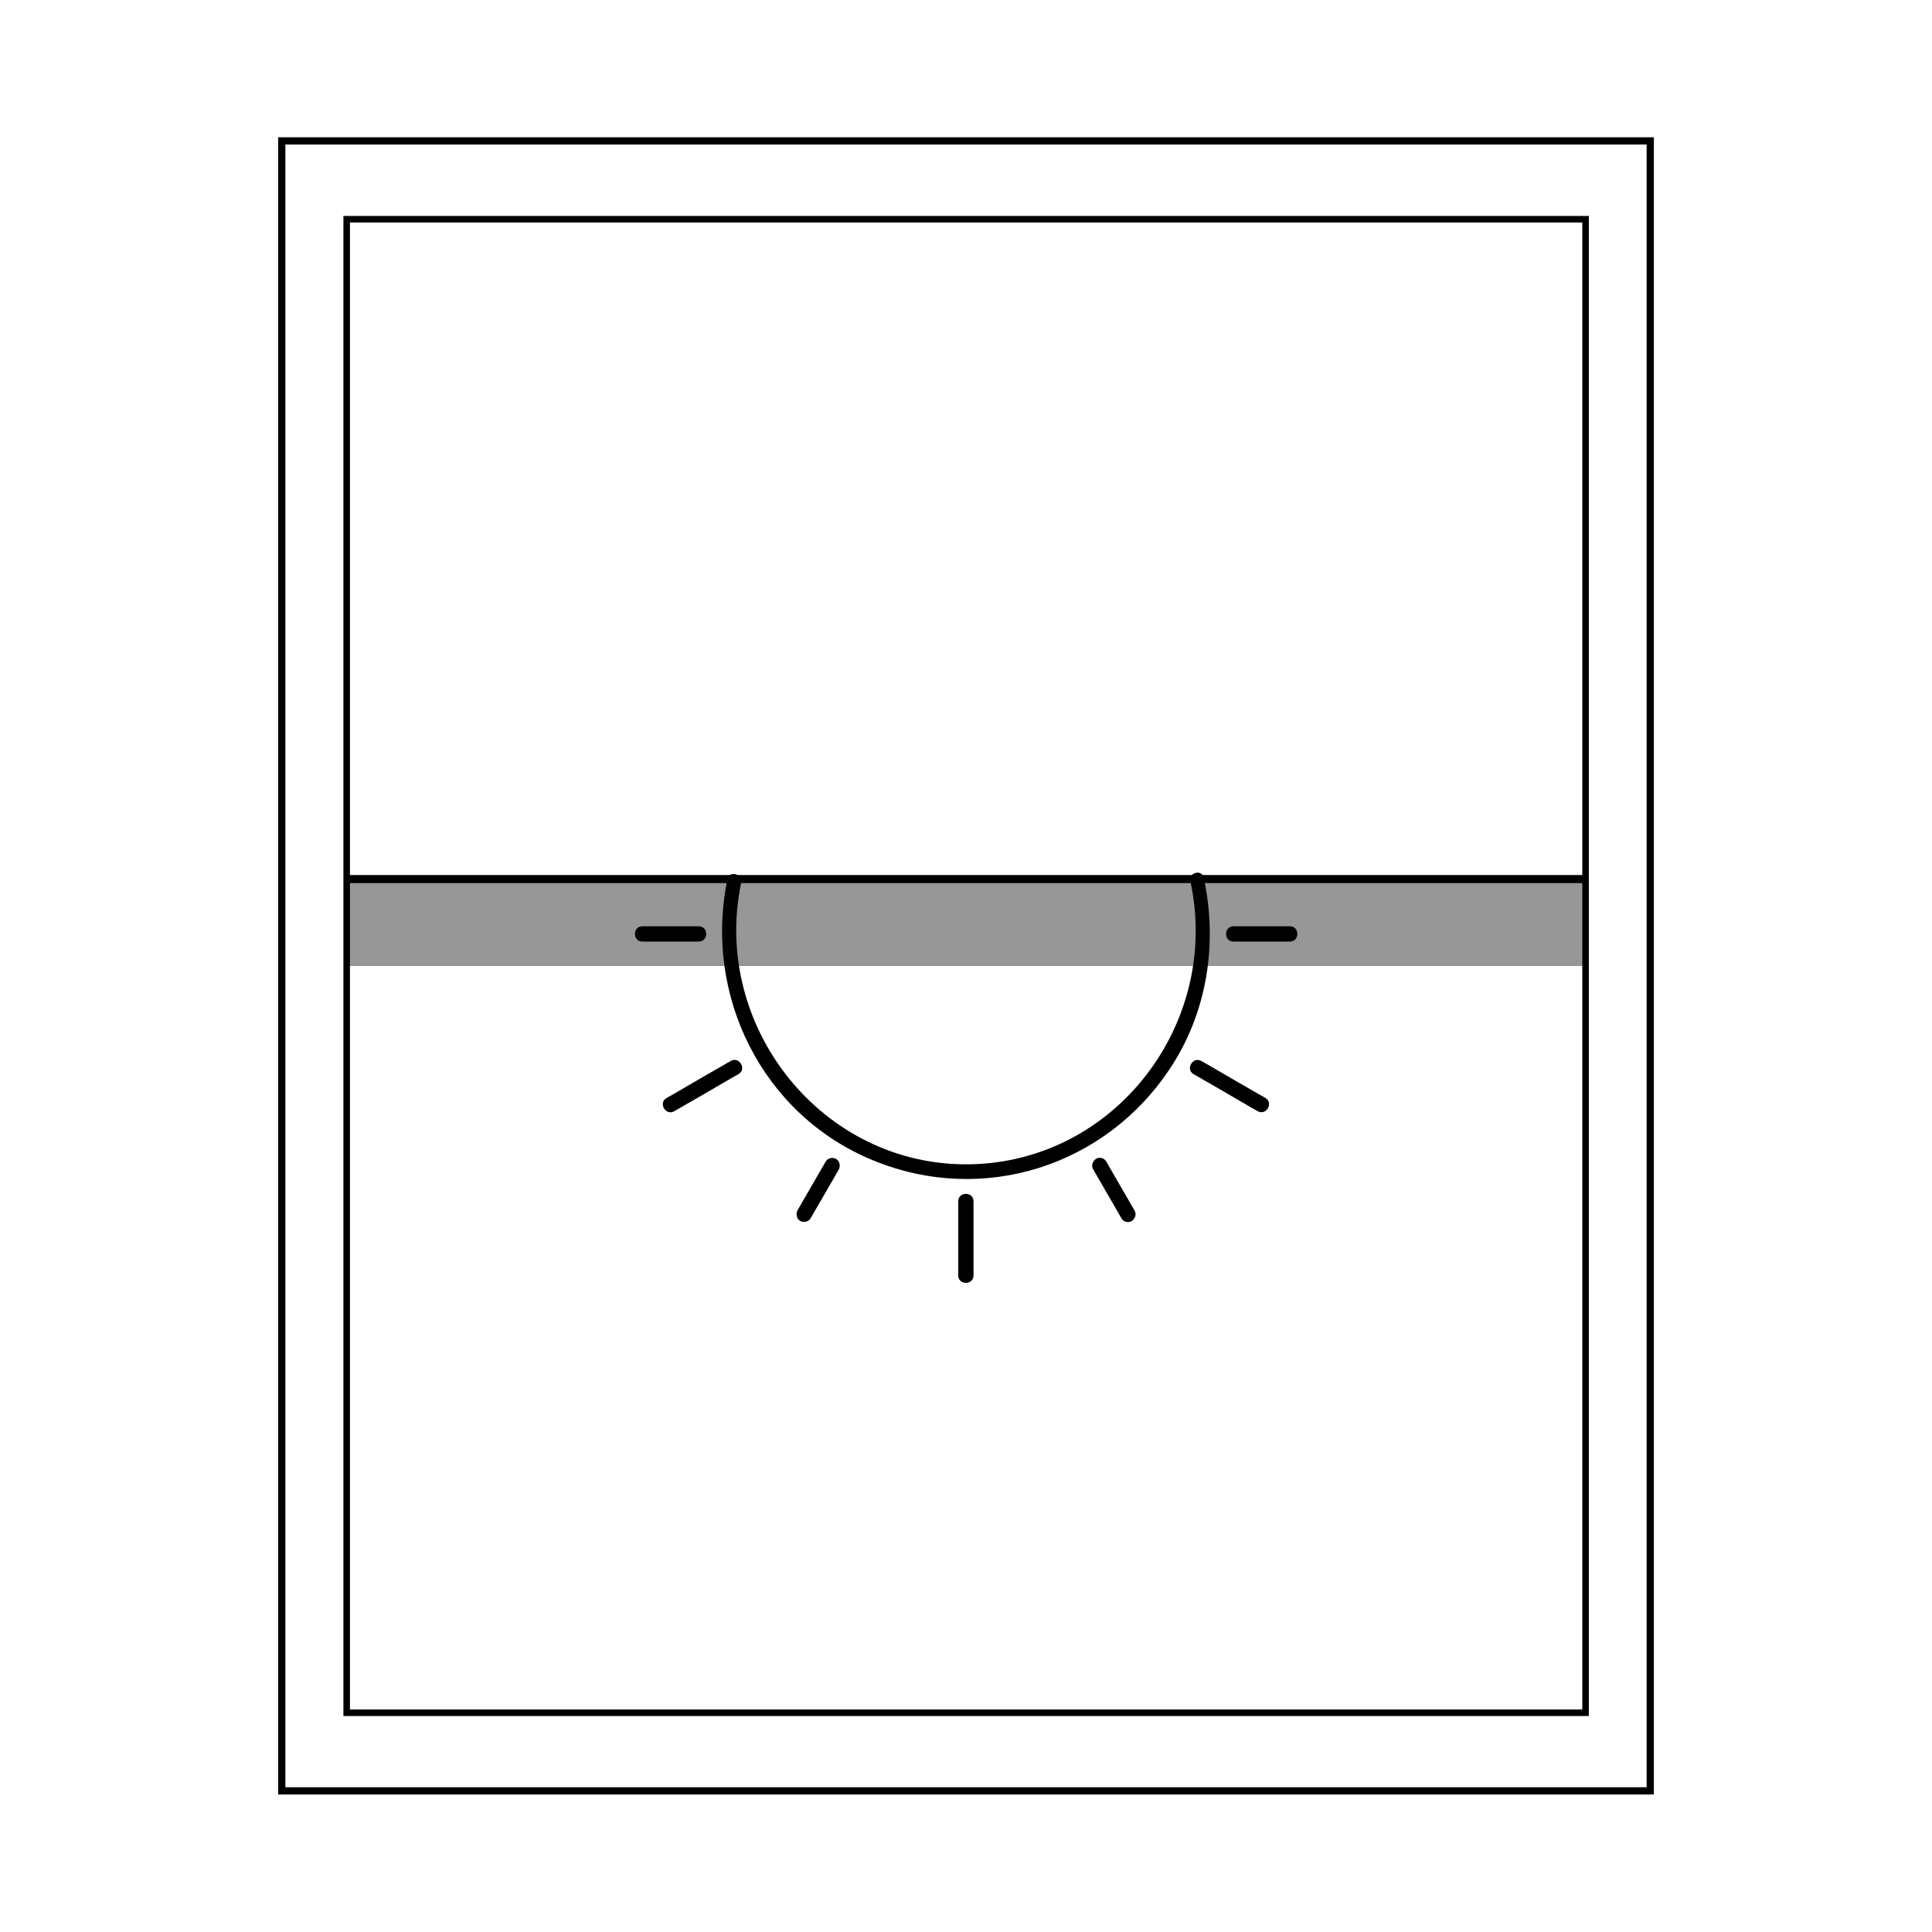 <svg width="139" height="139" viewBox="0 0 139 139" fill="none" xmlns="http://www.w3.org/2000/svg">
<path d="M114.057 63.245H24.943" stroke="black" stroke-width="0.58" stroke-miterlimit="10"/>
<path d="M85.639 63.38C87.86 73.554 80.292 83.613 69.732 83.767C59.172 83.921 51.16 73.863 53.322 63.516C53.457 62.879 52.472 62.608 52.337 63.245C50.6 71.605 54.828 80.195 62.801 83.478C70.774 86.759 79.52 83.844 84.114 76.972C86.856 72.898 87.628 67.898 86.605 63.149C86.47 62.512 85.485 62.782 85.62 63.419L85.639 63.38Z" fill="black"/>
<path d="M70.041 91.76V86.431C70.041 85.717 68.94 85.717 68.94 86.431V91.76C68.94 92.474 70.041 92.474 70.041 91.76Z" fill="black"/>
<path d="M91.045 78.998C89.694 78.226 88.362 77.454 87.01 76.662L86.431 76.334C85.813 75.987 85.273 76.933 85.871 77.28C87.222 78.052 88.555 78.825 89.906 79.616L90.485 79.944C91.103 80.292 91.643 79.346 91.045 78.998Z" fill="black"/>
<path d="M81.624 87.088C81.025 86.064 80.446 85.041 79.848 84.018L79.597 83.574C79.462 83.323 79.095 83.207 78.844 83.381C78.593 83.555 78.496 83.864 78.651 84.134C79.249 85.157 79.828 86.18 80.427 87.203L80.678 87.647C80.813 87.898 81.18 88.014 81.431 87.84C81.682 87.667 81.778 87.358 81.624 87.088Z" fill="black"/>
<path d="M50.272 66.643C49.094 66.643 47.916 66.643 46.719 66.643H46.218C45.503 66.643 45.503 67.743 46.218 67.743C47.395 67.743 48.573 67.743 49.77 67.743H50.272C50.986 67.743 50.986 66.643 50.272 66.643Z" fill="black"/>
<path d="M92.802 66.643C91.624 66.643 90.447 66.643 89.25 66.643H88.748C88.033 66.643 88.033 67.743 88.748 67.743C89.925 67.743 91.103 67.743 92.3 67.743H92.802C93.516 67.743 93.516 66.643 92.802 66.643Z" fill="black"/>
<path d="M52.569 76.335C51.218 77.107 49.886 77.879 48.534 78.671L47.955 78.999C47.337 79.346 47.897 80.312 48.515 79.945C49.866 79.173 51.198 78.4 52.55 77.609L53.129 77.281C53.747 76.933 53.187 75.968 52.569 76.335Z" fill="black"/>
<path d="M59.403 83.574C58.805 84.597 58.225 85.62 57.627 86.643L57.376 87.087C57.241 87.338 57.318 87.705 57.569 87.84C57.82 87.975 58.168 87.918 58.322 87.647C58.92 86.624 59.5 85.601 60.098 84.578L60.349 84.134C60.484 83.883 60.407 83.516 60.156 83.381C59.905 83.246 59.558 83.303 59.403 83.574Z" fill="black"/>
<path d="M118.729 10.136H20.271V128.846H118.729V10.136Z" stroke="black" stroke-width="0.52" stroke-miterlimit="10"/>
<path d="M114.076 15.773H24.943V123.227H114.076V15.773Z" stroke="black" stroke-width="0.47" stroke-miterlimit="10"/>
<path opacity="0.41" d="M114.076 63.38H24.943V69.5H114.076V63.38Z" fill="black"/>
</svg>
